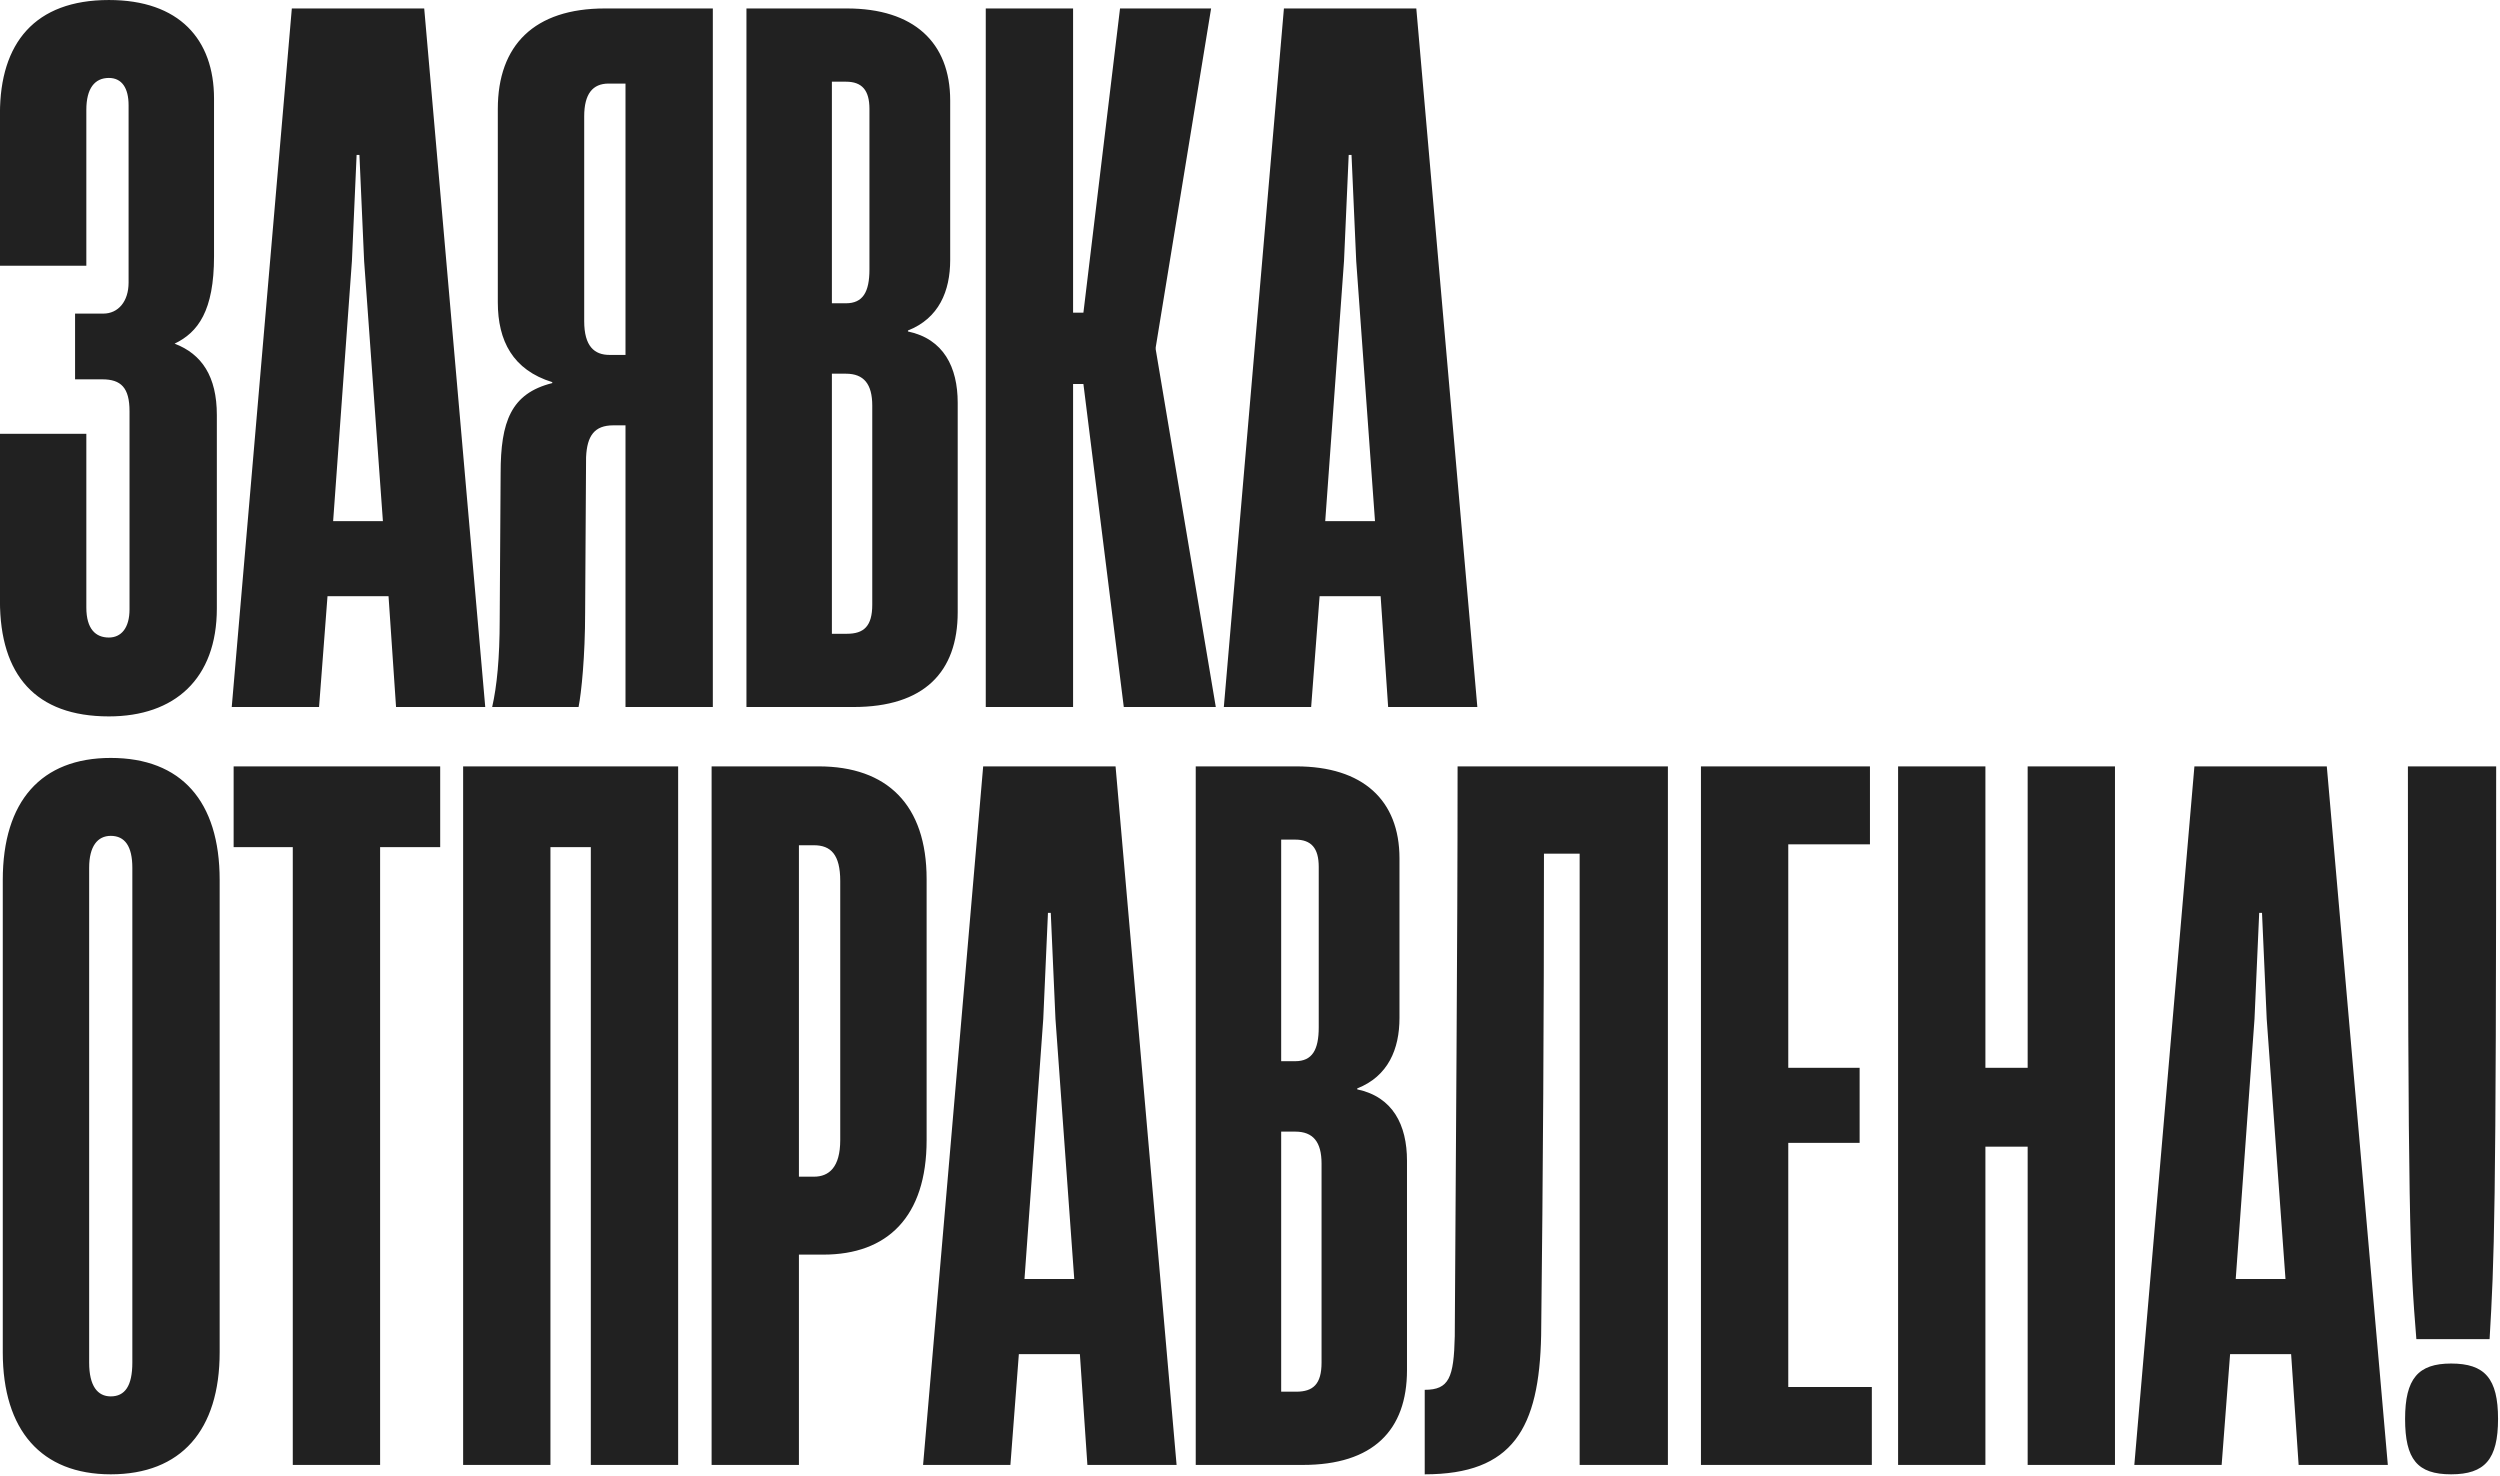 <?xml version="1.0" encoding="UTF-8"?> <svg xmlns="http://www.w3.org/2000/svg" width="442" height="261" viewBox="0 0 442 261" fill="none"><path d="M19.248 126.66C6.3 126.66 -0.008 119.356 -0.008 106.242V76.694H15.264V107.404C15.264 111.222 16.924 112.716 19.248 112.716C21.406 112.716 22.9 111.056 22.9 107.736V72.71C22.9 68.56 21.406 67.066 18.086 67.066H13.272V55.446H18.252C20.908 55.446 22.734 53.288 22.734 49.968V18.594C22.734 15.606 21.572 13.78 19.248 13.78C16.758 13.78 15.264 15.606 15.264 19.424V46.98H-0.008V20.088C-0.008 7.638 6.134 0.002 19.248 0.002C31.698 0.002 37.84 6.974 37.84 17.432V45.32C37.84 54.948 35.018 58.766 30.868 60.758C35.682 62.584 38.338 66.568 38.338 73.374V107.57C38.338 120.02 30.868 126.66 19.248 126.66ZM85.791 125H70.021L68.693 105.412H57.903L56.409 125H40.971L51.595 1.496H75.001L85.791 125ZM62.219 46.15L58.899 92.132H67.697L64.377 46.15L63.547 27.392H63.049L62.219 46.15ZM126.028 1.496V125H110.589V75.2H108.432C105.112 75.2 103.784 77.026 103.618 80.844L103.452 108.234C103.452 116.036 102.788 122.51 102.29 125H87.017C87.847 121.348 88.346 116.368 88.346 109.562L88.511 83.666C88.511 74.536 90.338 69.556 97.641 67.73V67.564C90.669 65.406 88.013 60.26 88.013 53.454V19.258C88.013 7.97 94.487 1.496 106.938 1.496H126.028ZM107.768 62.75H110.589V14.776H107.602C104.78 14.776 103.286 16.602 103.286 20.586V56.774C103.286 61.256 105.112 62.75 107.768 62.75ZM150.896 125H131.972V1.496H149.734C161.52 1.496 167.994 7.472 167.994 17.764V45.984C167.994 51.462 166.002 56.276 160.524 58.434V58.6C166.832 59.928 169.322 64.908 169.322 71.216V108.234C169.322 118.858 163.346 125 150.896 125ZM147.078 14.444V53.62H149.568C152.556 53.62 153.718 51.628 153.718 47.644V19.258C153.718 15.938 152.39 14.444 149.568 14.444H147.078ZM147.078 66.07V112.052H149.734C152.722 112.052 154.216 110.724 154.216 106.906V71.714C154.216 67.896 152.722 66.07 149.568 66.07H147.078ZM189.721 125H174.283V1.496H189.721V55.28H191.547L198.021 1.496H214.123L204.329 61.422V61.754L214.953 125H198.685L191.547 67.896H189.721V125ZM261.193 125H245.423L244.095 105.412H233.305L231.811 125H216.373L226.997 1.496H250.403L261.193 125ZM237.621 46.15L234.301 92.132H243.099L239.779 46.15L238.949 27.392H238.451L237.621 46.15ZM19.58 260.66C7.296 260.66 0.49 252.858 0.49 239.08V155.582C0.49 141.638 7.296 134.002 19.58 134.002C32.03 134.002 38.836 141.638 38.836 155.582V239.08C38.836 252.858 32.03 260.66 19.58 260.66ZM19.58 246.882C22.07 246.882 23.398 245.056 23.398 240.906V153.424C23.398 149.606 22.07 147.78 19.58 147.78C17.256 147.78 15.762 149.606 15.762 153.424V240.906C15.762 245.056 17.256 246.882 19.58 246.882ZM67.203 259H51.764V149.772H41.306V135.496H77.826V149.772H67.203V259ZM119.895 135.496V259H104.457V149.772H97.319V259H81.881V135.496H119.895ZM141.25 259H125.812V135.496H144.736C156.854 135.496 163.826 142.302 163.826 155.416V201.564C163.826 215.176 156.854 221.816 145.566 221.816H141.25V259ZM141.25 149.44V208.038H143.906C146.562 208.038 148.554 206.378 148.554 201.564V155.748C148.554 151.1 146.894 149.44 143.906 149.44H141.25ZM208.021 259H192.251L190.923 239.412H180.133L178.639 259H163.201L173.825 135.496H197.231L208.021 259ZM184.449 180.15L181.129 226.132H189.927L186.607 180.15L185.777 161.392H185.279L184.449 180.15ZM230.33 259H211.406V135.496H229.168C240.954 135.496 247.428 141.472 247.428 151.764V179.984C247.428 185.462 245.436 190.276 239.958 192.434V192.6C246.266 193.928 248.756 198.908 248.756 205.216V242.234C248.756 252.858 242.78 259 230.33 259ZM226.512 148.444V187.62H229.002C231.99 187.62 233.152 185.628 233.152 181.644V153.258C233.152 149.938 231.824 148.444 229.002 148.444H226.512ZM226.512 200.07V246.052H229.168C232.156 246.052 233.65 244.724 233.65 240.906V205.714C233.65 201.896 232.156 200.07 229.002 200.07H226.512ZM294.885 135.496V259H279.281V150.934H272.973C272.973 178.822 272.807 207.54 272.475 236.092C272.143 252.526 267.495 260.66 251.891 260.66V245.72C256.207 245.72 257.037 243.562 257.203 236.258C257.369 203.888 257.701 168.53 257.701 135.496H294.885ZM330.94 259H300.728V135.496H330.608V149.274H316.166V188.782H328.782V202.062H316.166V245.222H330.94V259ZM358.49 188.782V135.496H373.928V259H358.49V202.726H351.02V259H335.582V135.496H351.02V188.782H358.49ZM422.168 259H406.398L405.07 239.412H394.28L392.786 259H377.348L387.972 135.496H411.378L422.168 259ZM398.596 180.15L395.276 226.132H404.074L400.754 180.15L399.924 161.392H399.426L398.596 180.15ZM440.16 236.756H427.212C426.05 222.48 425.718 215.674 425.718 135.496H441.322C441.322 215.674 440.99 222.48 440.16 236.756ZM433.354 260.66C427.378 260.66 425.22 258.004 425.22 250.866C425.22 243.728 427.544 241.072 433.354 241.072C439.33 241.072 441.654 243.728 441.654 250.866C441.654 258.004 439.33 260.66 433.354 260.66Z" fill="#212121"></path></svg> 